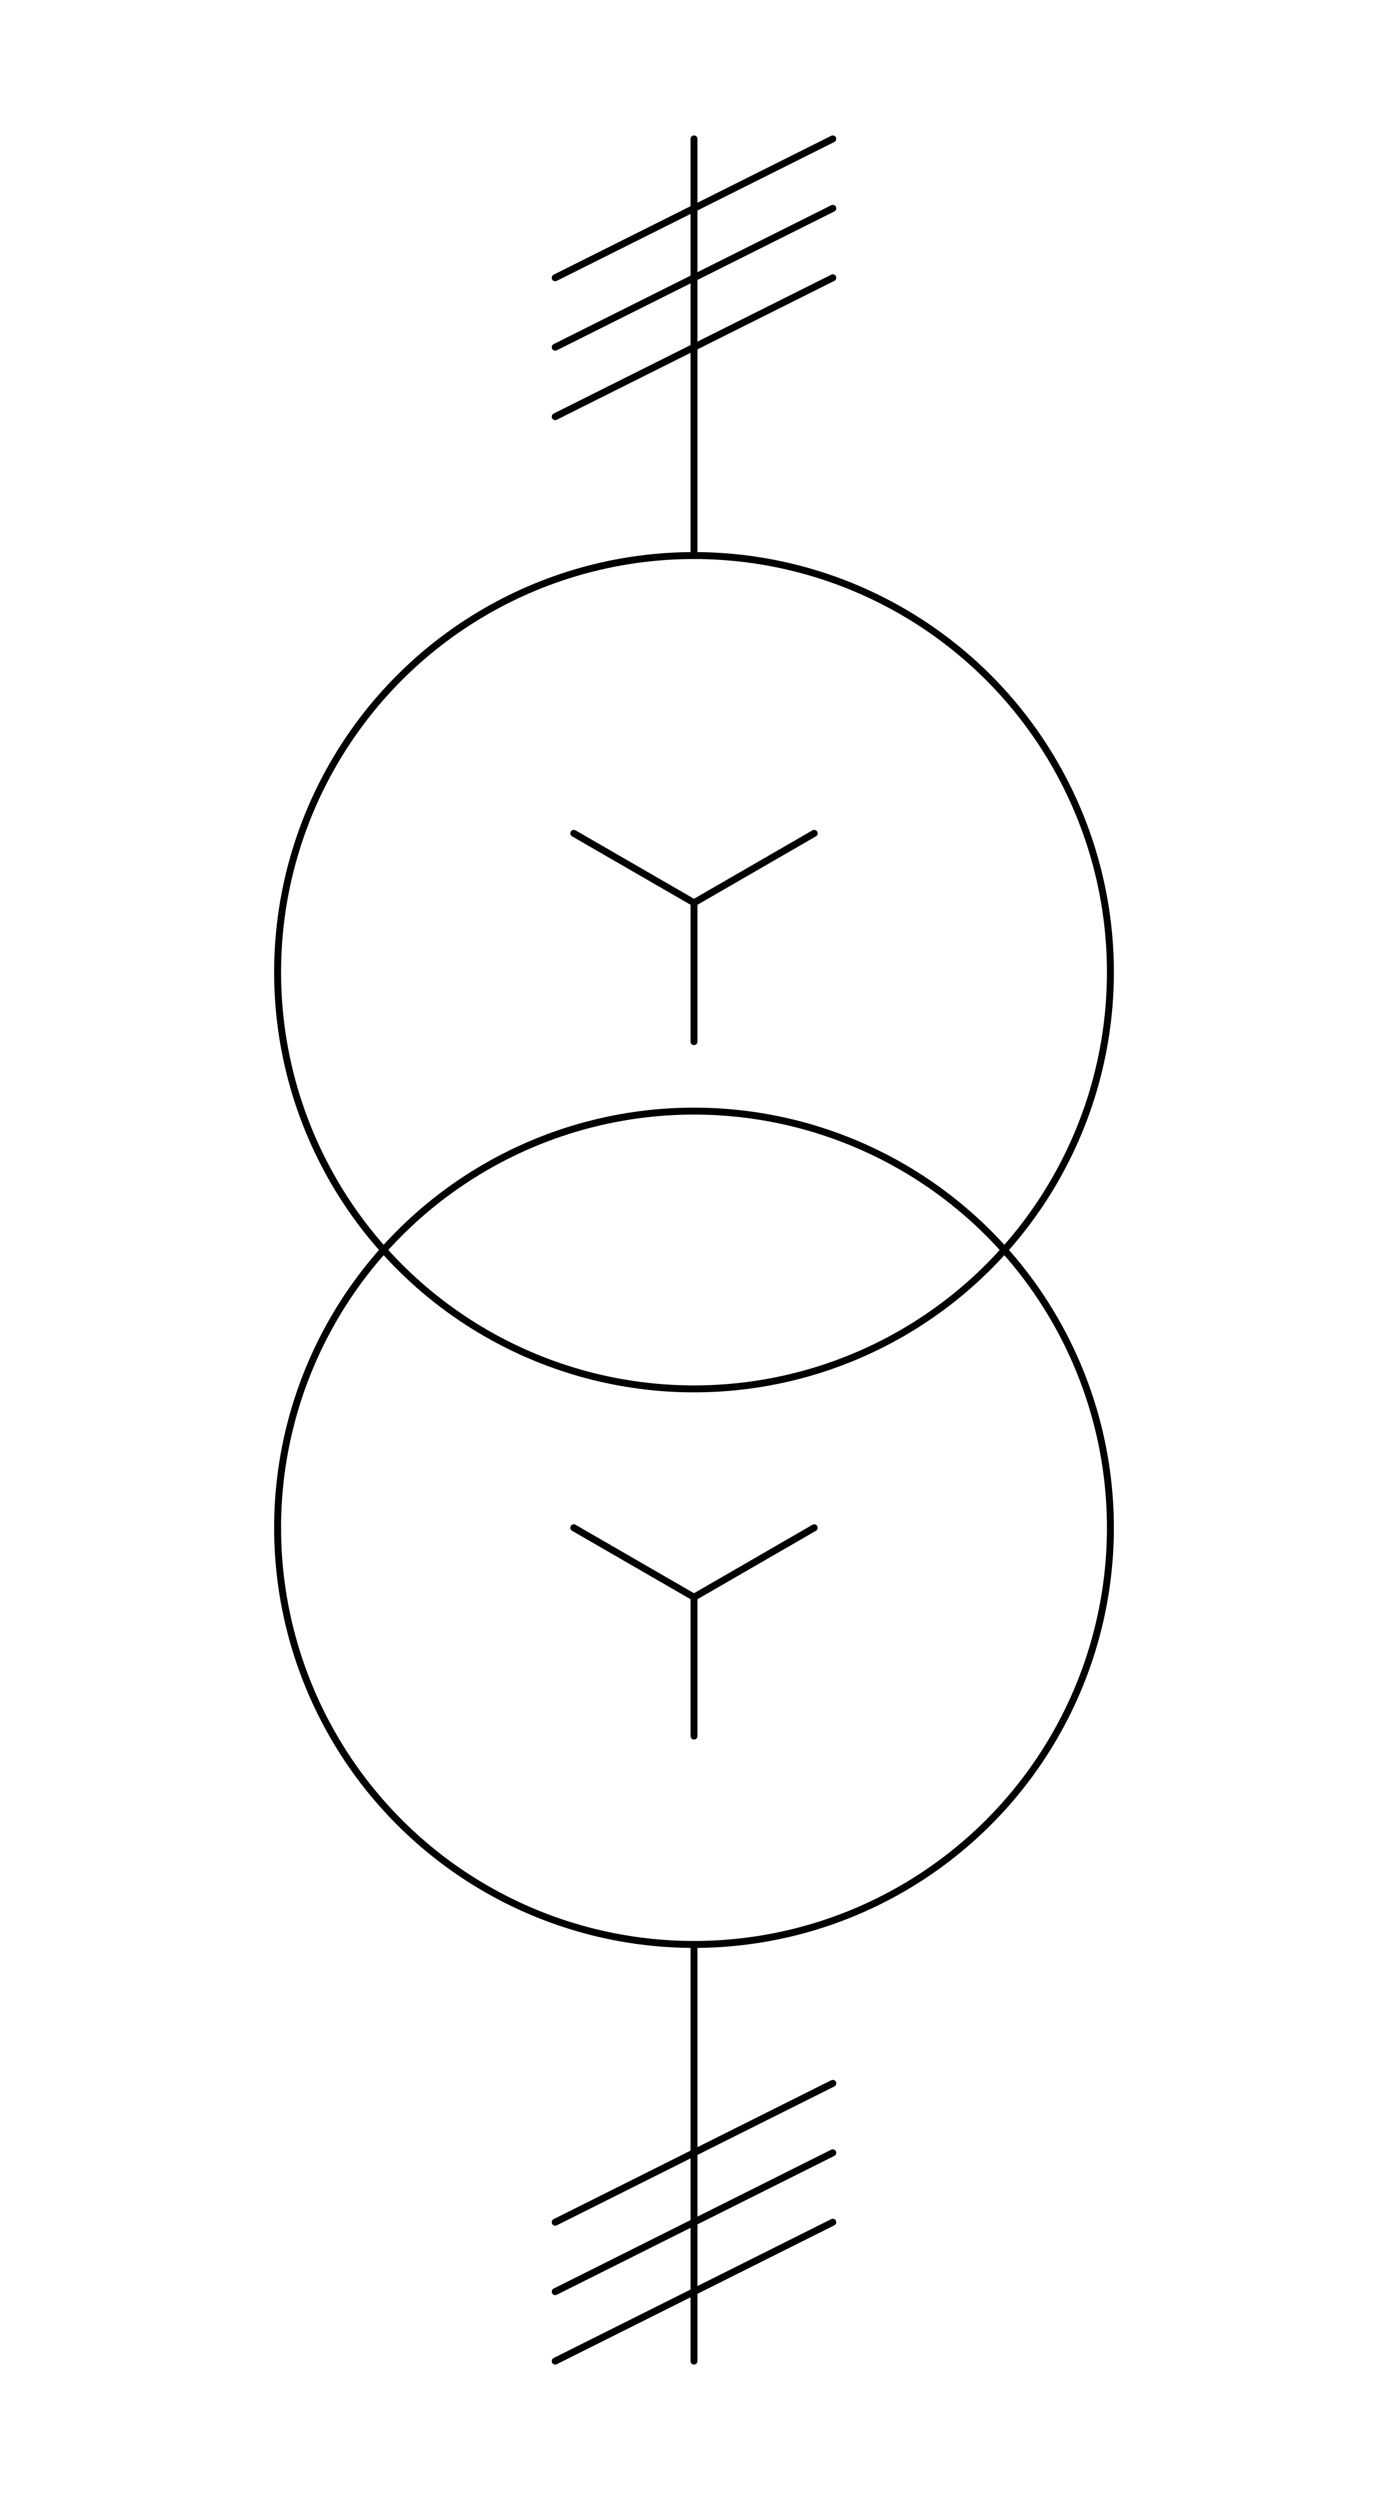 <?xml version="1.0" encoding="UTF-8"?>
<!-- Sun Mar 9 14:35:45 2025 SVG file by EOW http://eow-engg.net -->
<svg width="100mm" height="180mm" viewBox="0 -180 100 180" version="1.1" xmlns="http://www.w3.org/2000/svg" style="stroke-linecap:round;stroke-linejoin:round;fill:none">
    <g transform="scale(1,-1)">
        <!-- Block Reference: transformer-s-s / entities: 16 -->
        <g>
            <!-- Circle -->
            <circle cx="50" cy="110" r="30" style="stroke:#000000;stroke-width:0.5;"/>
            <!-- Circle -->
            <circle cx="50" cy="70" r="30" style="stroke:#000000;stroke-width:0.5;"/>
            <!-- Line -->
            <path d="M50,140 L50,170 " style="stroke:#000000;stroke-width:0.5;"/>
            <!-- Line -->
            <path d="M50,40 L50,10 " style="stroke:#000000;stroke-width:0.5;"/>
            <!-- Line -->
            <path d="M40,150 L60,160 " style="stroke:#000000;stroke-width:0.5;"/>
            <!-- Line -->
            <path d="M40,10 L60,20 " style="stroke:#000000;stroke-width:0.5;"/>
            <!-- Line -->
            <path d="M60,170 L40,160 " style="stroke:#000000;stroke-width:0.5;"/>
            <!-- Line -->
            <path d="M60,30 L40,20 " style="stroke:#000000;stroke-width:0.5;"/>
            <!-- Line -->
            <path d="M40,155 L60,165 " style="stroke:#000000;stroke-width:0.5;"/>
            <!-- Line -->
            <path d="M40,15 L60,25 " style="stroke:#000000;stroke-width:0.5;"/>
            <!-- Line -->
            <path d="M50,55 L50,65 " style="stroke:#000000;stroke-width:0.5;"/>
            <!-- Line -->
            <path d="M50,105 L50,115 " style="stroke:#000000;stroke-width:0.5;"/>
            <!-- Line -->
            <path d="M58.66,70 L50,65 " style="stroke:#000000;stroke-width:0.5;"/>
            <!-- Line -->
            <path d="M58.66,120 L50,115 " style="stroke:#000000;stroke-width:0.5;"/>
            <!-- Line -->
            <path d="M50,65 L41.34,70 " style="stroke:#000000;stroke-width:0.5;"/>
            <!-- Line -->
            <path d="M50,115 L41.34,120 " style="stroke:#000000;stroke-width:0.5;"/>
        </g>
    </g>
</svg>
